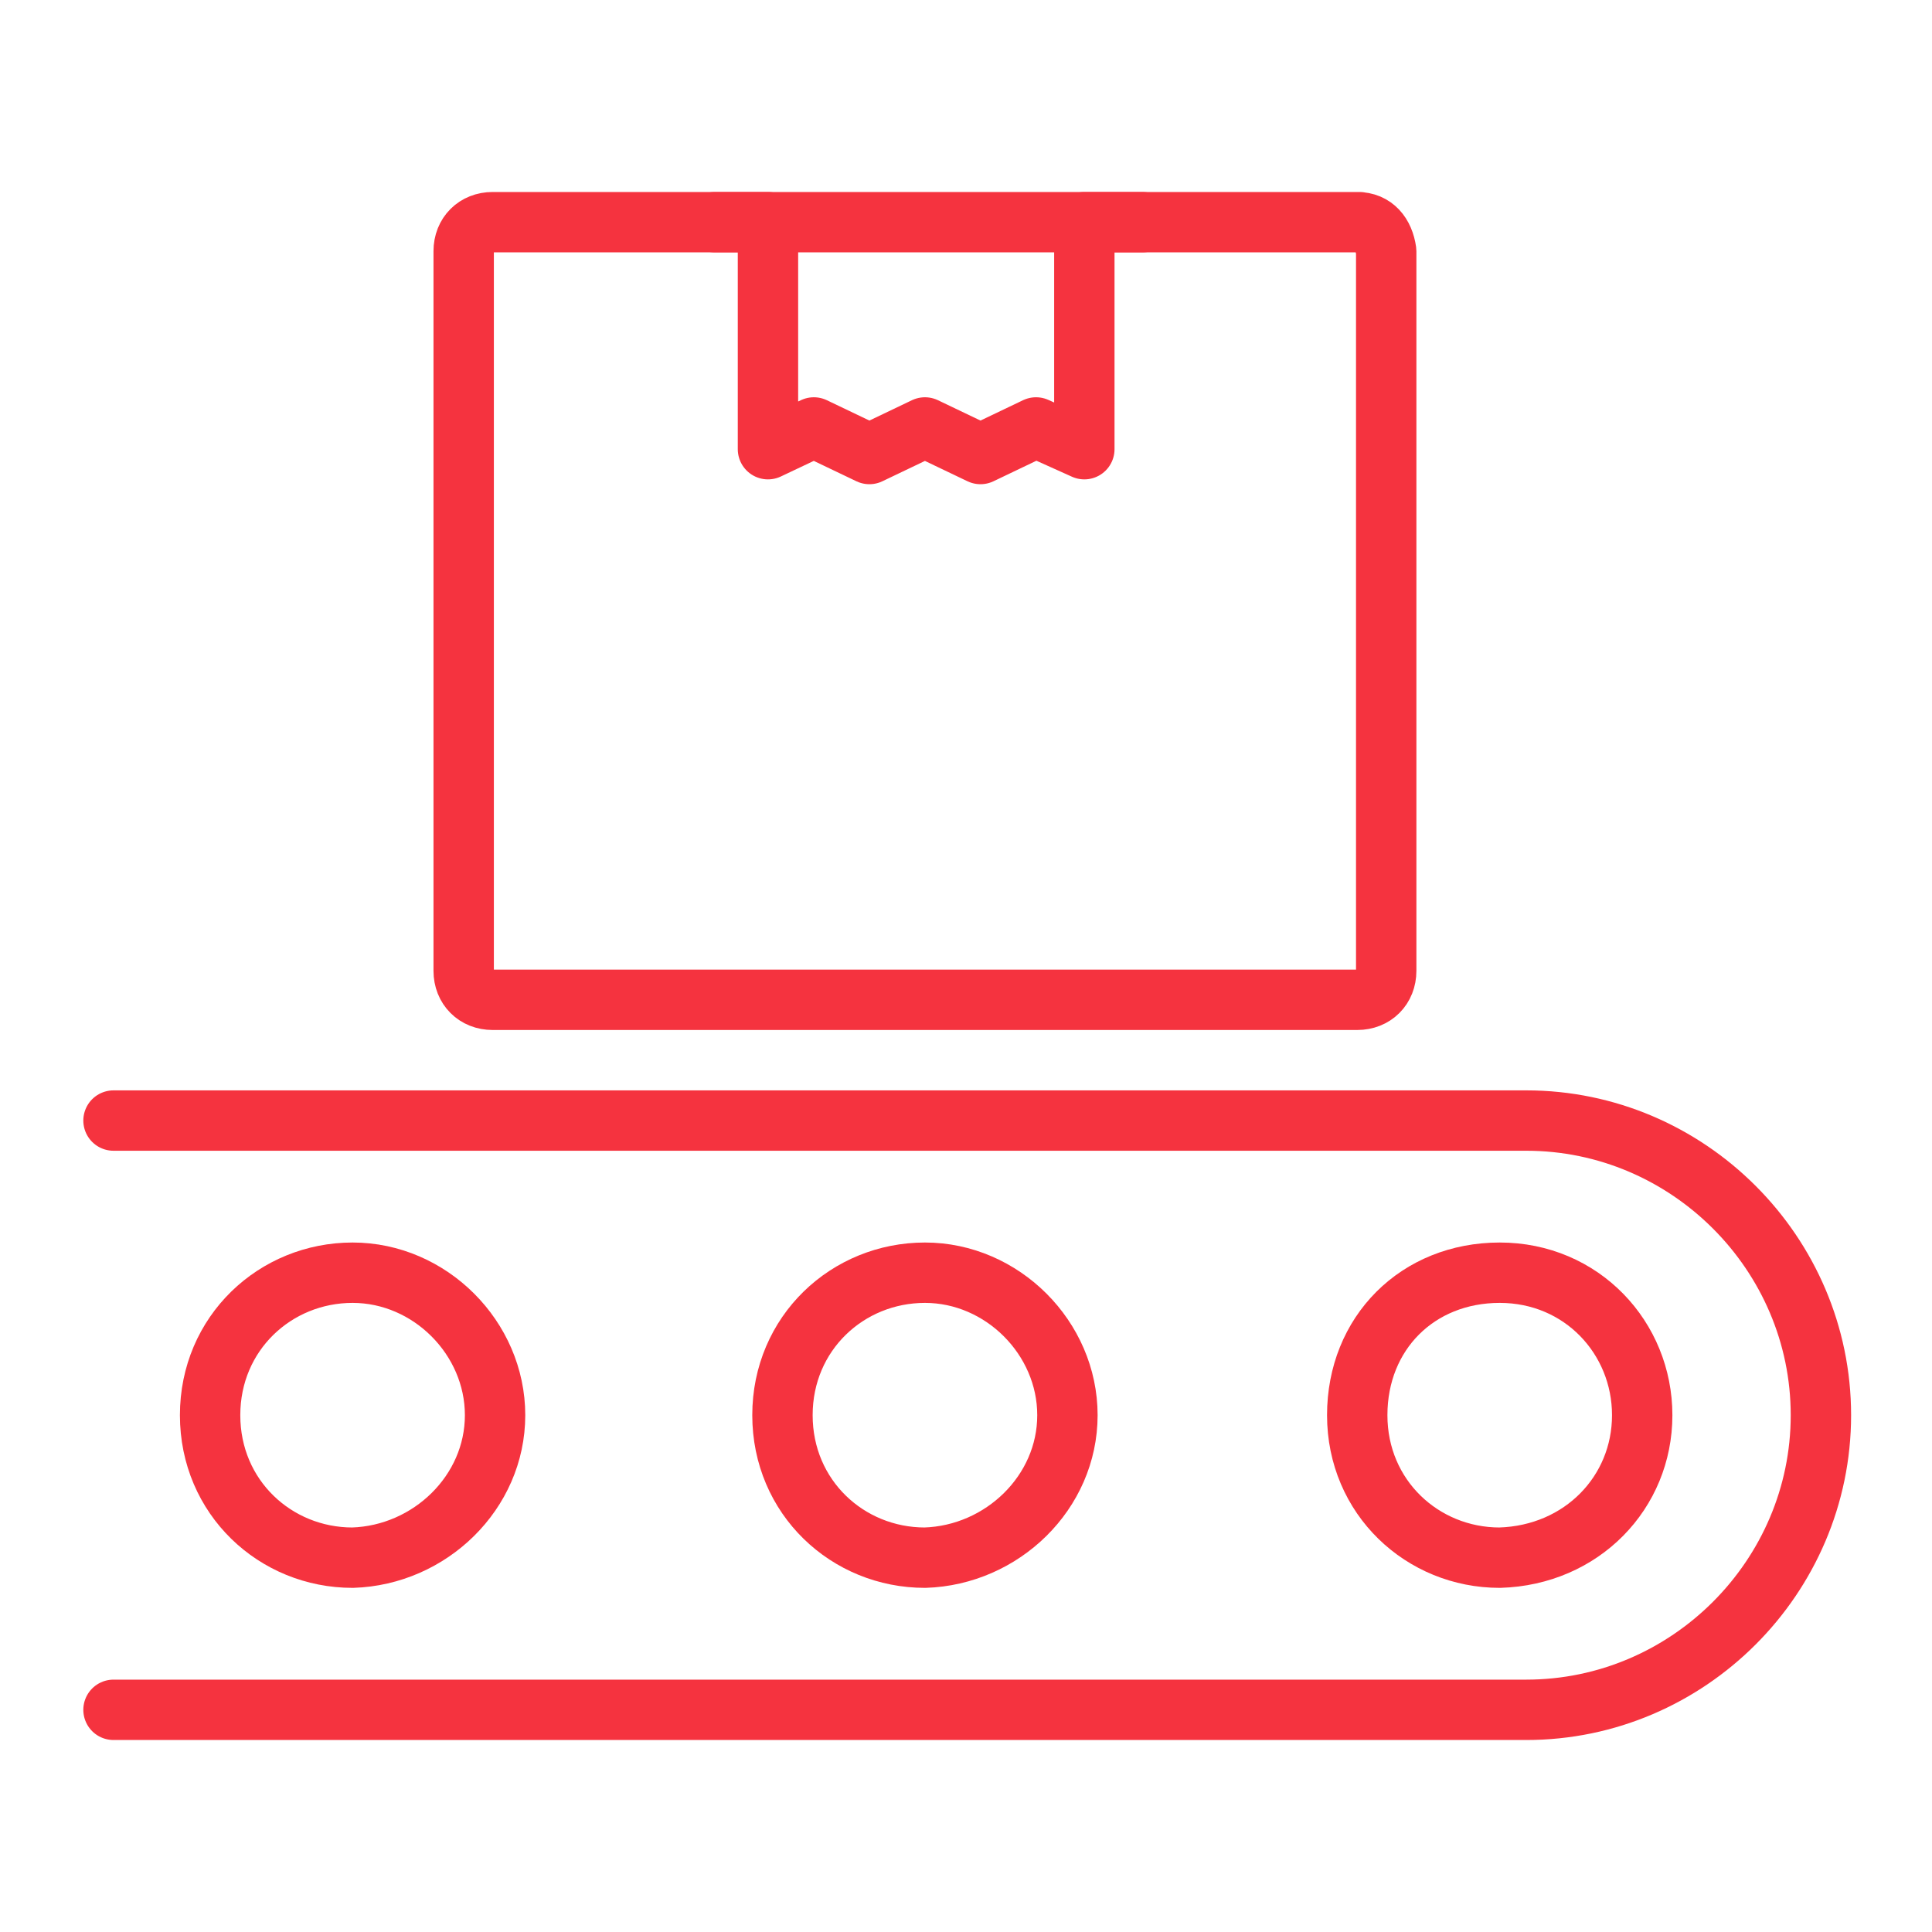 <?xml version="1.0" encoding="UTF-8"?>
<svg xmlns="http://www.w3.org/2000/svg" id="Layer_1" width="80" height="80" version="1.1" viewBox="0 0 80 80">
  <defs>
    <style>
      .st0 {
        fill: none;
        stroke: #f5333f;
        stroke-linecap: round;
        stroke-linejoin: round;
        stroke-width: 2.5px;
      }
    </style>
  </defs>
  <path class="st0" d="M4.7,70.8h58.5c6.7,0,12.2-5.5,12.2-12.2s-5.5-12.2-12.2-12.2H4.7"></path>
  <path class="st0" d="M56.3,9.2h-11.4v9.4l-2-.9-2.3,1.1-2.3-1.1-2.3,1.1-2.3-1.1-1.9.9v-9.4h-11.4c-.7,0-1.2.5-1.2,1.2v29.8c0,.7.5,1.2,1.2,1.2h35.8c.7,0,1.2-.5,1.2-1.2V10.4c-.1-.7-.5-1.2-1.2-1.2Z"></path>
  <path class="st0" d="M68,58.6c0-3.2-2.5-5.9-5.9-5.9s-5.9,2.5-5.9,5.9,2.7,5.9,5.9,5.9c3.4-.1,5.9-2.7,5.9-5.9Z"></path>
  <path class="st0" d="M44.2,58.6c0-3.2-2.7-5.9-5.9-5.9s-5.9,2.5-5.9,5.9,2.7,5.9,5.9,5.9c3.2-.1,5.9-2.7,5.9-5.9Z"></path>
  <path class="st0" d="M20.5,58.6c0-3.2-2.7-5.9-5.9-5.9s-5.9,2.5-5.9,5.9,2.7,5.9,5.9,5.9c3.2-.1,5.9-2.7,5.9-5.9Z"></path>
  <line class="st0" x1="29.6" y1="9.2" x2="47.3" y2="9.2"></line>
</svg>

